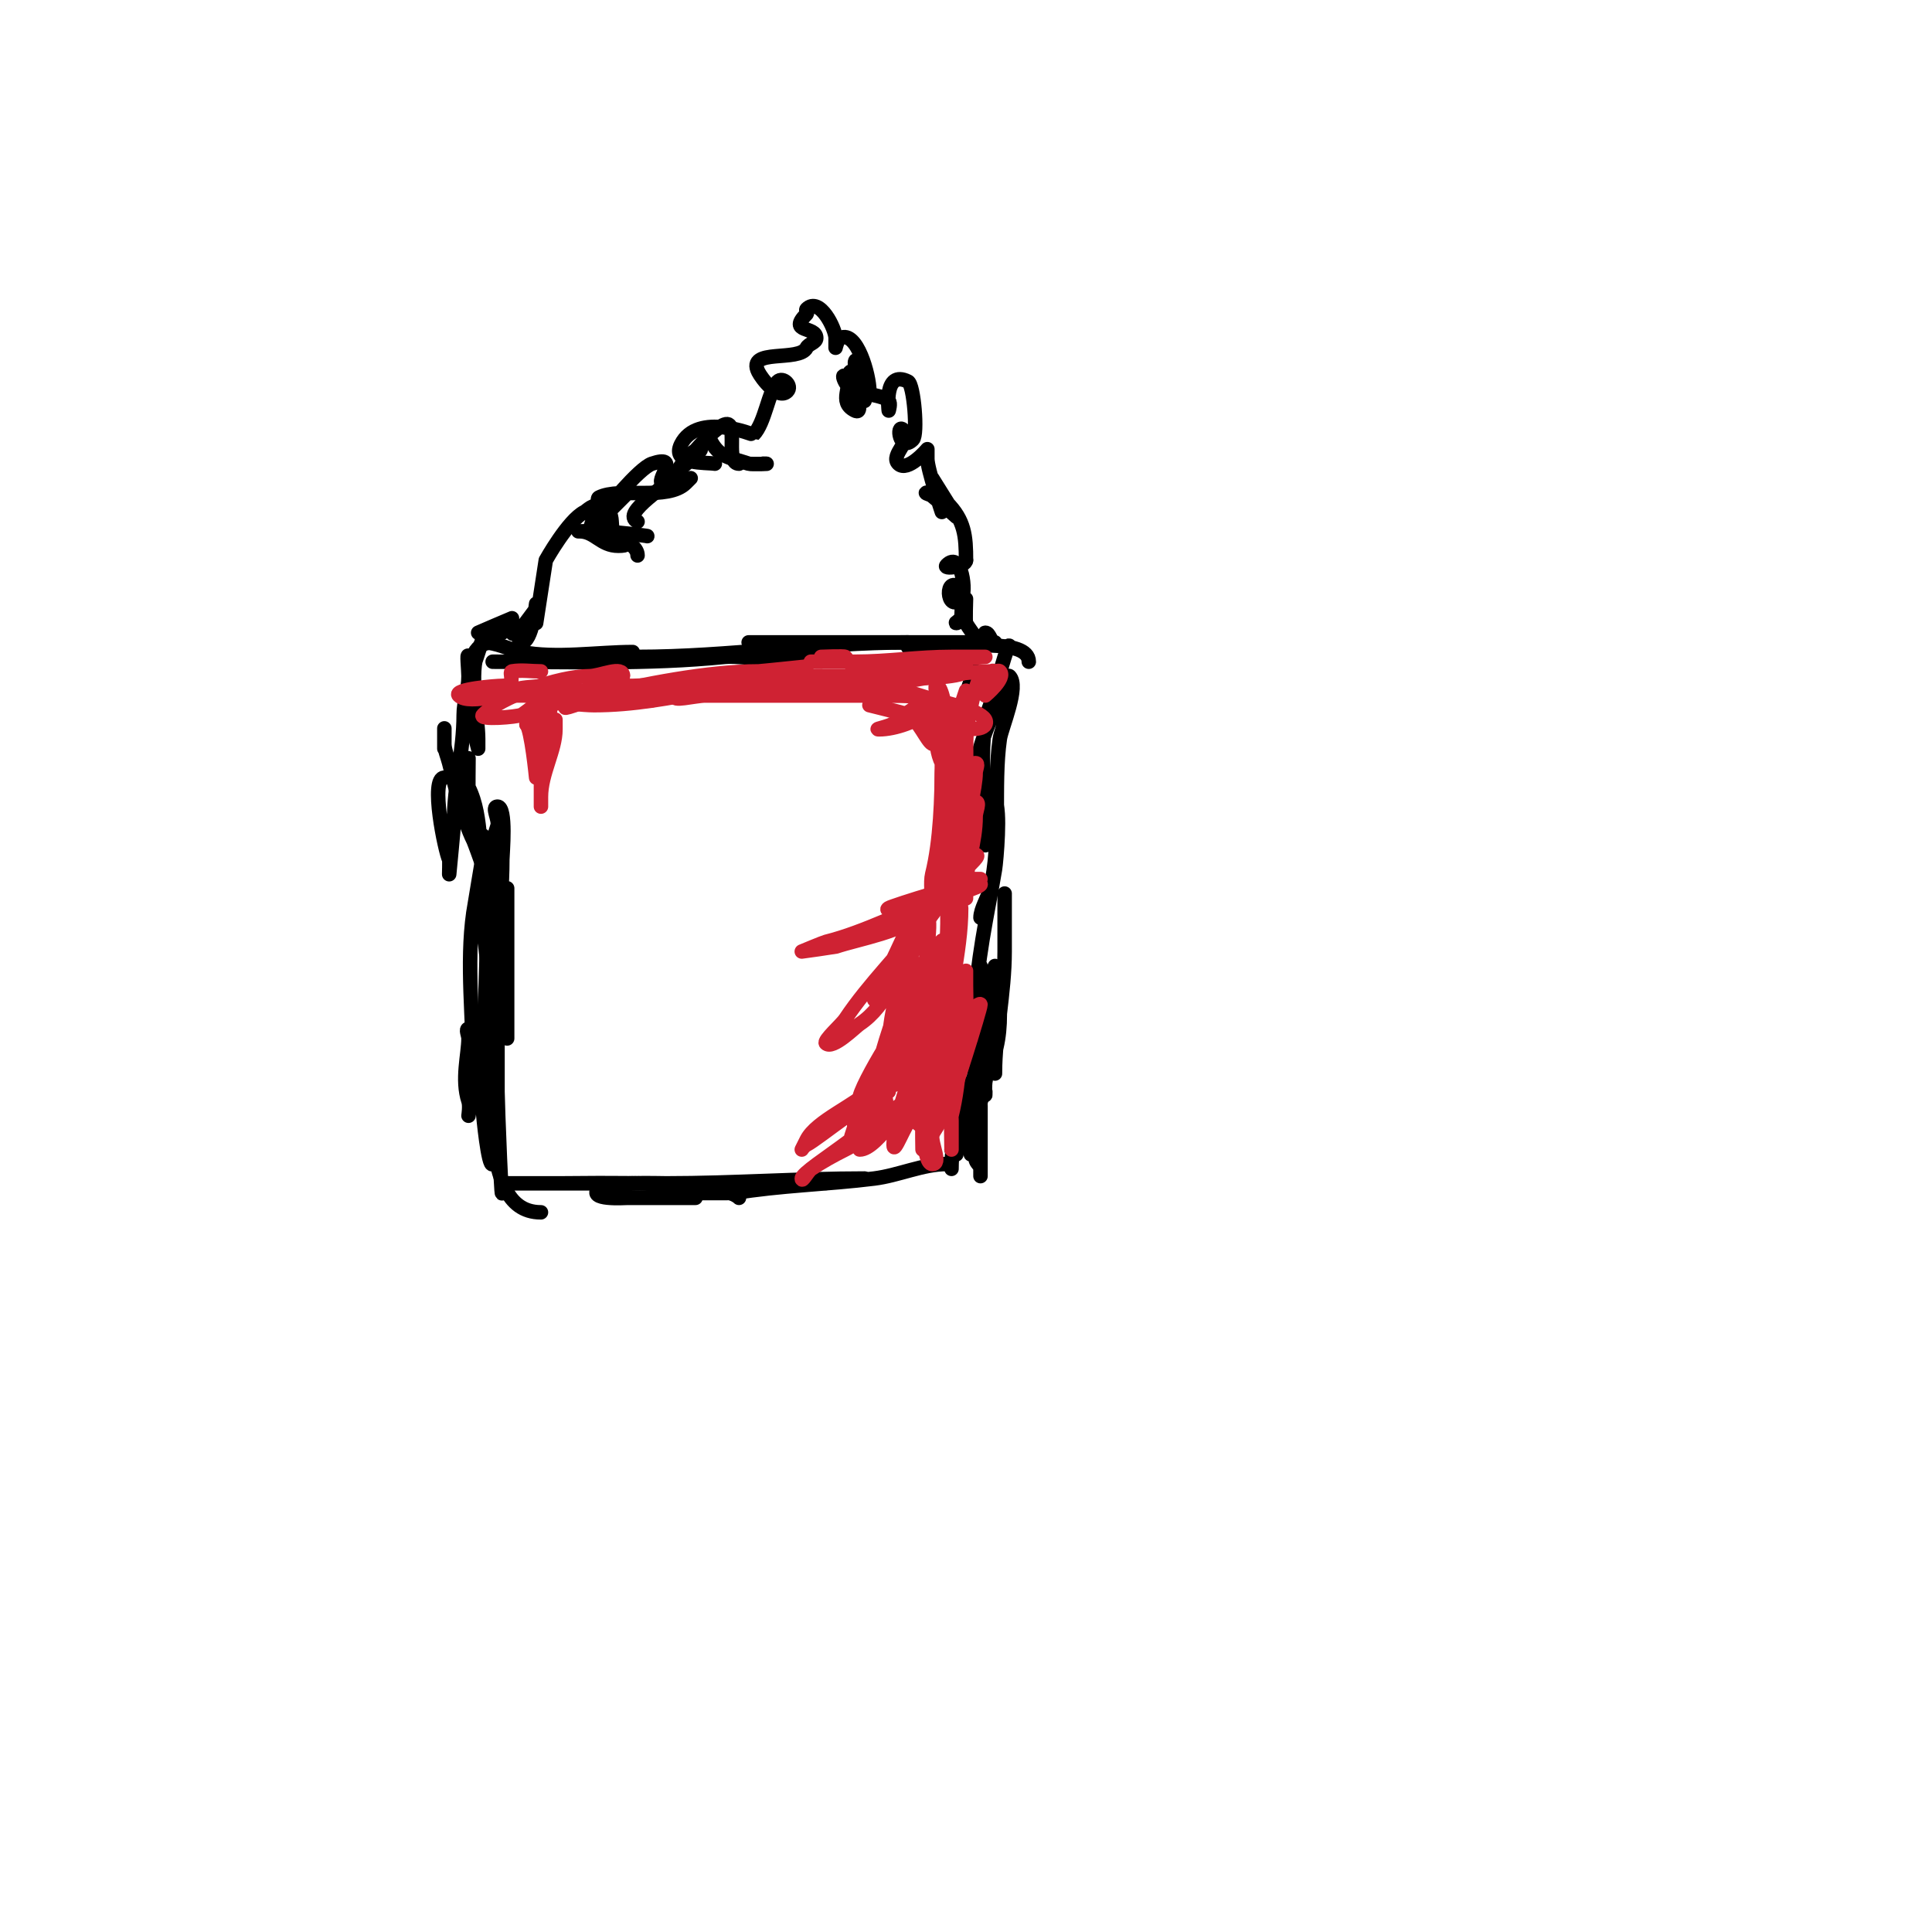 <svg viewBox='0 0 400 400' version='1.1' xmlns='http://www.w3.org/2000/svg' xmlns:xlink='http://www.w3.org/1999/xlink'><g fill='none' stroke='#000000' stroke-width='3' stroke-linecap='round' stroke-linejoin='round'><path d='M100,133c2.912,0 5.25,1.45 8,2c7.035,1.407 15.817,0 23,0'/><path d='M102,137c15.977,0 32.199,0.58 48,-1c4.641,-0.464 15.63,2.37 19,-1'/><path d='M133,136c-4.667,0 -9.333,0 -14,0c-0.303,0 -6,0 -6,0c0,0 12.958,0 14,0c0.667,0 1.333,0 2,0c1,0 2,0 3,0c18.886,0 37.199,-3 56,-3'/><path d='M185,133c-4,0 -8,0 -12,0c-0.667,0 -1.333,0 -2,0c-1,0 -2,0 -3,0c-0.464,0 -13,0 -13,0c0,0 7.79,0 8,0c10,0 20,0 30,0c0.625,0 12,0 12,0c0,0 -1.333,0 -2,0c-0.442,0 -15,1 -15,1c0,0 5.847,0 6,0c4.324,0 19,-1.996 19,3'/><path d='M102,133c-4.366,0 -5,4.811 -5,9'/><path d='M98,138c0.783,-1.957 2,-6 2,-6c0,0 -0.938,2.875 -1,3c-1.938,3.877 0,13.581 0,18c0,0.667 0,2 0,2c0,0 -1,-3.854 -1,-4'/><path d='M98,140c-0.333,-1.333 -0.565,-2.696 -1,-4c-0.422,-1.265 0,2.667 0,4c0,2.947 -1,5.194 -1,8c0,7.522 -2,14.639 -2,22c0,0.696 -1,11 -1,11c0,0 0.08,-2.84 0,-3c-0.847,-1.693 -4.039,-17 -1,-17'/><path d='M92,155c0,-1.333 0,-2.667 0,-4c0,-1 0,2 0,3c0,1.181 0.69,2.76 1,4c1.15,4.602 2.935,11.869 5,16c0.337,0.675 4.842,13 4,13c-1.563,0 -0.87,-2.609 -1,-3c-2.154,-6.462 -0.842,-14.684 -4,-21c-0.197,-0.395 0,-6 0,-6c0,0 -0.082,7.591 0,8c2.033,10.166 8,17.168 8,28c0,3.333 0,10 0,10c0,0 -1,-1.567 -1,-2c0,-6.052 -4,-12.667 -4,-20c0,-1.321 0,-8 0,-8c0,0 -0.384,4.698 0,7c1.411,8.463 5,17.38 5,26c0,3 0,9 0,9c0,0 0,-2.8 0,-3c0,-6.333 0,-12.667 0,-19c0,-2 0,-4 0,-6c0,-1 0,-4 0,-3c0,9.971 0.146,20.561 -3,30c-1.107,3.321 -2,7.506 -2,11c0,1.667 0,6.667 0,5c0,-15.989 1,-31.74 1,-48c0,-3.602 0.974,-7.921 2,-11c0.422,-1.265 -1.333,-4 0,-4c1.929,0 1,9.869 1,11c0,10.496 -2,21.005 -2,31'/><path d='M102,209c0,2 0,4 0,6'/><path d='M102,208c-1.012,-8.598 -2,-13.628 -2,-21c0,-0.371 0,-10 0,-10c0,0 -1.899,11.291 -2,12c-1.503,10.524 0,22.329 0,33c0,1.02 -1,9 -1,9c0,0 0.316,-2.051 0,-3c-1.498,-4.494 0,-9.732 0,-13c0,-0.667 -0.667,-2 0,-2c1.236,0 1,1.402 1,2c0,4.925 2,9.766 2,15c0,0.731 1.104,11.896 2,11c0.324,-0.324 0,-18.682 0,-21c0,-0.98 1,-6 1,-6c0,0 0,5.192 0,12c0,2.06 1,28.539 1,19'/><path d='M102,237c1.276,5.743 2.427,14 10,14'/><path d='M114,246'/><path d='M127,245c-2.667,0 -5.333,0 -8,0c-1.178,0 -14,0 -14,0c0,0 10.6,0 11,0c6.57,0 33.284,-0.716 37,3'/><path d='M144,248c-4.667,0 -9.333,0 -14,0c-0.656,0 -8.568,0.568 -6,-2c1.362,-1.362 12.349,-1 14,-1c13.72,0 27.441,-1 41,-1'/><path d='M171,245c-6.667,0.333 -13.332,0.697 -20,1c-0.52,0.024 -10,1 -10,1c0,0 10.8,0.033 11,0c9.513,-1.586 19.359,-1.795 29,-3c5.041,-0.63 10.044,-3 15,-3'/><path d='M202,139c-3.422,5.133 -3,16.964 -3,23'/><path d='M209,134c0,-2.541 -3.209,10.023 -4,12c-3.206,8.014 0.191,22.619 -3,29c-1.228,2.457 -2.307,-7.772 -2,-9c1.644,-6.575 3.058,-13.115 6,-19c0.359,-0.719 2.191,-7.809 3,-7c2.123,2.123 -1.664,10.646 -2,13c-1.407,9.85 0.4,21.401 -2,31c-0.482,1.927 -2,4.205 -2,6'/><path d='M204,175c0,-3.073 -0.173,-11.173 2,-9c1.248,1.248 0.278,12.332 0,14c-1.543,9.258 -4,19.692 -4,29c0,1.817 -1,8 -1,8c0,0 0,-1.333 0,-2c0,-5.081 2,-9.571 2,-14c0,-0.333 0,-0.667 0,-1'/><path d='M208,185c0,-3.768 0,9.216 0,12c0,8.625 -2,17.367 -2,25c0,1.333 0,-2.667 0,-4c0,-0.968 1,-10 1,-10c0,0 0,1.333 0,2c0,5.05 -0.851,8.702 -3,13c-0.208,0.415 0,5.731 0,3'/><path d='M206,213c-0.286,2.29 -5,28.36 -5,17'/><path d='M203,215c0.333,-3.333 0.697,-6.664 1,-10c0.095,-1.05 0.415,-2.123 1,-3c0.413,-0.62 1,-2 1,-2c0,0 0,5.42 0,6c0,5.785 -2,11.034 -2,17c0,1.054 0.054,3 -1,3'/><path d='M203,228c0,-1.667 0,-3.333 0,-5c0,-15.791 -1.277,5.555 -4,11c-0.184,0.368 -1,3 -1,3c0,0 0.75,-9.5 1,-10c0.447,-0.894 0,-4 0,-3c0,6.652 -2,11.662 -2,18'/><path d='M200,228c-0.527,3.689 -2,11 -2,11c0,0 0,-1.333 0,-2c0,-1.054 0.255,-2.255 1,-3c1.323,-1.323 -2,3.387 -2,4'/><path d='M203,219c-1.323,0 -2,13.179 -2,16c0,1.333 0,4 0,4c0,0 0,-0.667 0,-1c0,-2.165 0.548,-3.193 1,-5c0.333,-1.333 1,-5.374 1,-4c0,3.153 0,19.556 0,13c0,-0.745 -1,-1.255 -1,-2'/><path d='M106,128c-0.347,0.116 -7,3 -7,3c0,0 0.667,0 1,0c0.61,0 3.61,0.39 4,0c0.156,-0.156 1.169,-2.831 2,-2c0.491,0.491 -0.957,2.979 1,2c0.656,-0.328 4,-5 4,-5c0,0 -5.103,7 -3,7c2.161,0 3,-8 3,-8l0,4l2,-13c0,0 4.618,-8.309 8,-10c0.489,-0.244 2.061,-1.939 3,-1c2.068,2.068 2.269,1.269 0,-1c-0.236,-0.236 -0.298,-0.851 0,-1c4.386,-2.193 14.27,0.73 18,-3c0.333,-0.333 1,-1 1,-1c0,0 -5.005,1.995 -6,1c-0.937,-0.937 3.817,-5.939 -2,-4c-2.772,0.924 -10,10 -10,10l5,-4l-8,8c0,0 4,-13.596 4,-4'/><path d='M126,106c0.972,0.972 0.385,2.771 1,4c0.478,0.957 5.347,3 1,3c-3.652,0 -4.816,-3 -8,-3c-1.333,0 2.667,0 4,0c2.552,0 10.542,1 10,1'/><path d='M123,108c2.589,2.589 9,4.039 9,7'/><path d='M132,108c-3.693,-1.846 6.595,-7.392 9,-11c0.267,-0.4 4.794,-4 4,-4c-2.357,0 -5,5 -5,5c0,0 9.166,-11.834 11,-10c1.324,1.324 -0.619,8 2,8'/><path d='M147,91c1.874,3.749 3.904,3.635 8,5c0.522,0.174 5.65,0 3,0'/><path d='M148,96c-1.817,-0.303 -9.126,0.252 -7,-4c3.39,-6.779 14.969,-1.969 15,-2c2.381,-2.381 3.157,-9.157 5,-11c1.098,-1.098 3.098,0.902 2,2c-1.885,1.885 -5.312,-2.624 -6,-4c-2.487,-4.974 8.488,-1.976 10,-5c0.422,-0.843 2,-1.057 2,-2c0,-2.563 -6.008,-0.992 -2,-5c0.236,-0.236 -0.236,-0.764 0,-1c2.708,-2.708 6,4.118 6,6c0,0.667 0,2 0,2c0,0 0.35,-1.675 1,-2c3.416,-1.708 6,7.675 6,11'/><path d='M178,75c-2.738,-2.738 1,8 1,8c0,0 0.236,-0.764 0,-1c-1.054,-1.054 -2,-2.509 -2,-4c0,-0.471 -0.667,-1.333 -1,-1c-0.391,0.391 3.558,9.279 1,8c-3.682,-1.841 -0.204,-5.204 -2,-7c-1.048,-1.048 0.036,2.345 2,3c1.707,0.569 5.789,0.789 7,2c0.471,0.471 0,2 0,2c0,0 -1.128,-8.564 4,-6c1.207,0.603 2.055,10.945 1,12c-2.803,2.803 -3.51,-3.51 -2,-2c2.135,2.135 -2.823,5.177 -1,7c1.896,1.896 6,-3 6,-3c0,0 0,1.333 0,2c0,2.105 3,11 3,11l-2,-7l5,8c0,0 -5.591,-5 -6,-5c-1.491,0 2.946,0.946 4,2c3.727,3.727 4,6.977 4,12'/><path d='M200,116c0,1.374 -4.972,1.972 -4,1c3.15,-3.15 4.183,5.817 3,7c-3.149,3.149 -3.553,-5.553 0,-2c0.331,0.331 0.122,5.755 0,6c-0.211,0.422 -1.471,1 -1,1c1.091,0 2,-5 2,-5c0,0 -0.162,4.676 0,5c0.327,0.655 2.437,3.718 3,4c2.202,1.101 0.372,-2 1,-2c0.943,0 1.057,2 2,2'/></g>
<g fill='none' stroke='#cf2233' stroke-width='3' stroke-linecap='round' stroke-linejoin='round'><path d='M112,139c-2,0 -4.027,-0.329 -6,0c-0.808,0.135 1.161,3 -2,3c-1.372,0 -10.278,0.722 -9,2c2.173,2.173 11.571,-1 14,-1c2.05,0 3.314,-1 5,-1c0.333,0 1.333,0 1,0c-5.364,0 -12.879,1 -3,1c9.374,0 18.805,0.533 28,-1c0.557,-0.093 7,0 7,0c0,0 -6.847,-0.031 -7,0c-5.969,1.194 -12.199,0.55 -18,2c-0.225,0.056 -6,0 -6,0c0,0 13.121,0 14,0c11.375,0 22.8,-0.6 34,-2c0.112,-0.014 11,0 11,0c0,0 -2.8,0 -3,0c-6.667,0 -13.333,0 -20,0c-0.159,0 -7,0 -7,0c0,0 5.761,0 6,0c6.333,0 12.667,0 19,0c1.667,0 3.333,0 5,0c0.667,0 2.667,0 2,0c-9.333,0 -18.667,0 -28,0c-0.667,0 1.333,0 2,0c2.333,0 4.667,0 7,0c8.586,0 16.708,-2 25,-2c2.381,0 5.681,0.58 8,0c1.023,-0.256 4.054,-1 3,-1c-10.607,0 -21.387,4 -32,4'/><path d='M162,143c7.915,0 16.429,-1.107 24,-3c0.539,-0.135 7,0 7,0l-13,2c0,0 2.718,0.366 4,0c6.416,-1.833 16.473,-3 22,-3c0.333,0 0.764,-0.236 1,0c1.374,1.374 -3,5 -3,5c0,0 3.983,-7.983 0,-4c-0.236,0.236 -0.851,-0.298 -1,0c-1.563,3.125 -3,10.291 -3,14c0,0.569 0.328,7.328 -1,6c-2.11,-2.11 1,-11.931 1,-14c0,-1 0,-3 0,-3c0,0 -0.667,2 -1,3c-1.611,4.832 -4,9.776 -4,15c0,2.667 0,8 0,8c0,0 2.542,-12.628 3,-14c0.537,-1.612 1,-6.7 1,-5c0,6.825 -3,12.549 -3,19c0,0.153 0,6 0,6c0,0 0,-1.333 0,-2c0,-5.152 4,-8.195 4,-13c0,-0.667 0,-2 0,-2c0,0 0,5.824 0,6c0,5.4 1.439,13.122 -1,18'/><path d='M199,182c0,0.974 -1.31,-16 3,-16c1,0 0,2 0,3c0,5.647 -2,9.943 -2,15c0,0.667 0,2 0,2c0,0 -0.699,-9 2,-9c1.202,0 -1.333,2 -2,3c-0.722,1.082 -5.859,11.141 -9,8c-1.433,-1.433 12,-6 12,-6c0,0 -1.333,0 -2,0c-4.672,0 -7.846,2.923 -12,5c-1.52,0.76 -6.414,1.943 -5,1c0.593,-0.396 17.975,-6.025 19,-5c0.62,0.62 -6.772,2.591 -8,3c-7.973,2.658 -15.801,6.95 -24,9c-0.498,0.124 -5,2 -5,2c0,0 6.83,-0.943 7,-1c5.045,-1.682 14.091,-3.091 18,-7'/><path d='M198,183c0.667,-1 1.15,-2.15 2,-3c0.527,-0.527 -0.333,1.667 -1,2c-6.011,3.006 -9.56,9.84 -13,15c-0.716,1.074 -1.468,4.468 -2,5c-0.333,0.333 -1.471,1 -1,1c0.471,0 0.789,-0.578 1,-1c1.417,-2.834 5.534,-12.534 8,-15c0.1,-0.1 1,-2 1,-2c0,0 -0.667,0.667 -1,1c-3.906,3.906 -6.619,12.929 -10,18c-0.181,0.272 -1,3 -1,3c0,0 0.587,-1.38 1,-2c3.791,-5.686 7.703,-11.27 12,-17c0.23,-0.307 3,-5 3,-5c0,0 -4.403,6.203 -5,7c-5.407,7.209 -12.038,13.557 -17,21c-0.746,1.119 -4.547,4.453 -4,5c1.375,1.375 6.083,-3.389 7,-4c5.568,-3.712 9,-11.708 9,-18c0,-0.433 1,-2 1,-2c0,0 0.09,7.82 0,8c-2.615,5.23 -4,11.613 -4,18c0,0.148 0,8 0,8c0,0 -0.323,-2.706 0,-4c1.395,-5.58 5,-11.151 5,-17c0,-0.493 0,-6 0,-6c0,0 -2.795,8.487 -3,9c-2.461,6.152 -4.393,13.57 -6,20c-0.291,1.164 0.456,6 -2,6c-2.333,0 -0.566,-4.736 0,-7c1.062,-4.246 13.032,-23.065 7,-11c-0.745,1.491 -2.143,2.571 -3,4c-1.4,2.334 -1.755,5.509 -3,8'/><path d='M179,228c-0.667,1.667 -1.432,3.297 -2,5c-4.629,13.886 6.767,-14 9,-14c0.677,0 -4.927,5.927 -5,6c-3.824,3.824 -12.009,7.019 -14,11c-0.333,0.667 -1,2 -1,2c0,0 0.467,-0.733 1,-1c2.495,-1.248 14.629,-11.371 16,-10c3.734,3.734 -17,14.981 -17,17c0,0.943 1.216,-1.477 2,-2c2.246,-1.498 4.552,-2.776 7,-4c6.322,-3.161 11.572,-10.786 18,-14c1.472,-0.736 -9.075,6.075 -12,9c-0.432,0.432 -3.574,5 -3,5c3.788,0 10.235,-11.235 13,-14c0.71,-0.71 4.765,-9 4,-9c-5.433,0 -10,17.686 -10,22c0,2.404 2.3,-4.3 4,-6c3.968,-3.968 9.078,-8.233 11,-14c0.199,-0.598 -0.517,-2 1,-2c0.222,0 -3.208,5.945 -4,7c-2.778,3.704 -4.649,6.948 -6,11c-0.088,0.265 0,5 0,5c0,0 4.662,-7.323 5,-8c1.019,-2.038 7,-21.07 7,-22c0,-0.881 -5.493,3.987 -6,5c-2.408,4.815 -4.298,8.895 -6,14'/><path d='M191,227c0,15.355 -4.184,-4.078 -3,-10c0.712,-3.558 10.24,-16.76 8,-19c-1.679,-1.679 -4.763,5.29 -5,6c-1.781,5.342 -3.223,12.442 -1,18c0.175,0.438 1,1 1,1c0,0 0,-7.574 0,-8c0,-6.573 3.426,-12.705 5,-19c0.461,-1.842 0.403,-3.21 1,-5c0.38,-1.14 2,-4.202 2,-3c0,9.542 -3,18.402 -3,28c0,0.791 0.701,8 1,8c0.471,0 0.667,-0.667 1,-1c2.651,-2.651 2,-15.279 2,-19c0,-0.2 0,-3 0,-3c0,0 -1,5.587 -1,6c0,7.691 -0.158,16.633 -2,24c-0.127,0.509 0,7 0,7c0,0 0,-5.241 0,-6c0,-2.967 -2,-7.036 -2,-9c0,-0.333 0.236,-0.764 0,-1c-0.972,-0.972 -1,2.626 -1,4c0,3.278 -0.639,5.748 -1,9c-0.221,1.988 2,6 0,6c-1.979,0 -2,-10.284 -2,-13'/><path d='M199,179c0,-2.333 0,-4.667 0,-7c0,-1.807 -1,-3.103 -1,-5c0,-1.187 -0.946,-4.108 -2,-2c-2.586,5.172 -0.486,12.971 -3,18c-0.08,0.16 0,3 0,3c0,0 -0.404,-3.383 0,-5c1.716,-6.865 2,-15.884 2,-23c0,-0.159 0,-7 0,-7c0,0 0,12.151 0,13c0,2 0,4 0,6c0,0.667 0,1.333 0,2c0,0.471 0.667,1.333 1,1c2.327,-2.327 0.663,-21.685 0,-25c-0.113,-0.566 -1,-6 -2,-6c-0.667,0 0,1.333 0,2c0,4.347 -0.912,10.175 1,14c0.333,0.667 1,2 1,2c0,0 -0.469,-5.734 -1,-6c-0.596,-0.298 -1.404,0.298 -2,0c-1.093,-0.547 -2.796,-4.898 -5,-6c-1.13,-0.565 -8,-2 -8,-2c0,0 2.667,0.667 4,1c2.339,0.585 18.488,6.024 20,3c2.068,-4.136 -23,-6.393 -23,-10c0,-1.202 1.86,1.62 3,2c0.849,0.283 13,4 13,4c0,0 -8.149,-2 -9,-2c-10,0 -20,0 -30,0c-4,0 -8,0 -12,0c-2,0 -7.414,1.414 -6,0c2.132,-2.132 8.299,-1 11,-1c9.877,0 20.378,-3 30,-3'/><path d='M181,140c6.321,0 -7.951,0 -11,0c-10.245,0 -19.987,1.57 -30,3c-0.641,0.092 -12,0 -12,0c0,0 7.457,0.136 8,0c7.247,-1.812 15.416,-2.917 23,-4c0.406,-0.058 8,-1 8,-1c0,0 -9.568,1 -10,1c-10.714,0 -23.8,2.733 -34,5c-1.455,0.323 -2.586,1.529 -4,2c-7.803,2.601 10,-5.037 10,-6c0,-2.333 -4.667,0 -7,0c-6.405,0 -18.308,4.308 -22,8c-1.142,1.142 7.107,0.447 8,0c0.765,-0.382 7,-5.413 7,-5c0,0.943 -3.609,4.437 -4,6c-0.104,0.416 0,8 0,8c0,0 4.437,-12.563 3,-14c-0.333,-0.333 -0.933,0.533 -1,1c-0.879,6.156 -1,11.807 -1,18c0,1 0,3 0,3c0,0 0,-2 0,-3c0,-5 0,-10 0,-15c0,-0.667 0,-2 0,-2c0,0 0,2 0,3c0,5 0,10 0,15c0,1.333 0,4 0,4c0,0 0,-1.333 0,-2c0,-4.908 3,-9.636 3,-14c0,-0.667 0,-2 0,-2l-4,12c0,0 -0.975,-9.975 -2,-11'/><path d='M109,150c0,-6.338 9.121,-4 14,-4c16.021,0 31.353,-6 47,-6'/><path d='M180,139c0,5.203 -4.229,-2.229 -5,-3c-0.203,-0.203 -5,0 -5,0c0,0 2.84,-0.08 3,0c4.243,2.122 11.015,1 16,1c1,0 3,0 3,0c0,0 -4.595,0 -5,0c-6.333,0 -12.667,0 -19,0c-0.667,0 1.333,0 2,0c2.333,0 4.667,0 7,0c6.927,0 13.057,-1 20,-1c0.579,0 7,0 7,0c0,0 -10.133,0.711 -11,1c-1.265,0.422 -5.333,0 -4,0c1.407,0 12.712,0.288 11,2c-2.65,2.65 -33.144,1 -37,1c-0.402,0 -12,0 -12,0c0,0 6.421,0 7,0c0.333,0 1.333,0 1,0c-9.521,0 -18.803,2 -28,2c-3,0 -9,0 -9,0c0,0 8.625,0 9,0c1,0 3.97,-0.243 3,0c-8.29,2.073 -16.428,2 -25,2'/><path d='M109,144c-14.806,0 8.596,-1 13,-1c0.2,0 3,0 3,0l-6,0c0,0 2,0.667 3,1c3.385,1.128 9.357,1 13,1'/><path d='M185,144c15.524,0 3.762,7 -3,7c-1.491,0 3.333,-0.667 4,-2c0.011,-0.022 7.183,-5.817 9,-4c2.283,2.283 -1.113,8.887 0,10c2.783,2.783 5,-7 5,-7c0,0 0,5.847 0,6c0,3.14 -3.462,20.538 -3,21c0.667,0.667 1.578,-1.157 2,-2c1.265,-2.53 3,-10.043 3,-13c0,-0.667 0.667,-2 0,-2c-6.008,0 -5,23.54 -5,24c0,0.801 -0.638,5.362 0,6c1.575,1.575 -1,-14 -1,-14c0,0 0,7.852 0,8c0,6.954 1.401,18.599 -4,24c-0.333,0.333 -1,-0.529 -1,-1c0,-0.333 0,-0.667 0,-1c0,-0.834 2.197,-14 1,-14c-0.471,0 -0.851,0.553 -1,1c-0.8,2.401 -5.803,15.197 -3,18c6.659,6.659 7,-22.335 7,-12c0,1 0,2 0,3c0,2 0,4 0,6'/><path d='M195,206c-0.333,2 -0.602,4.012 -1,6c-2.539,12.696 -1,0.835 -1,-5c0,-0.667 0,-2 0,-2c0,0 -0.943,6.83 -1,7c-1.116,3.348 -9.275,15.275 -6,12'/></g>
</svg>